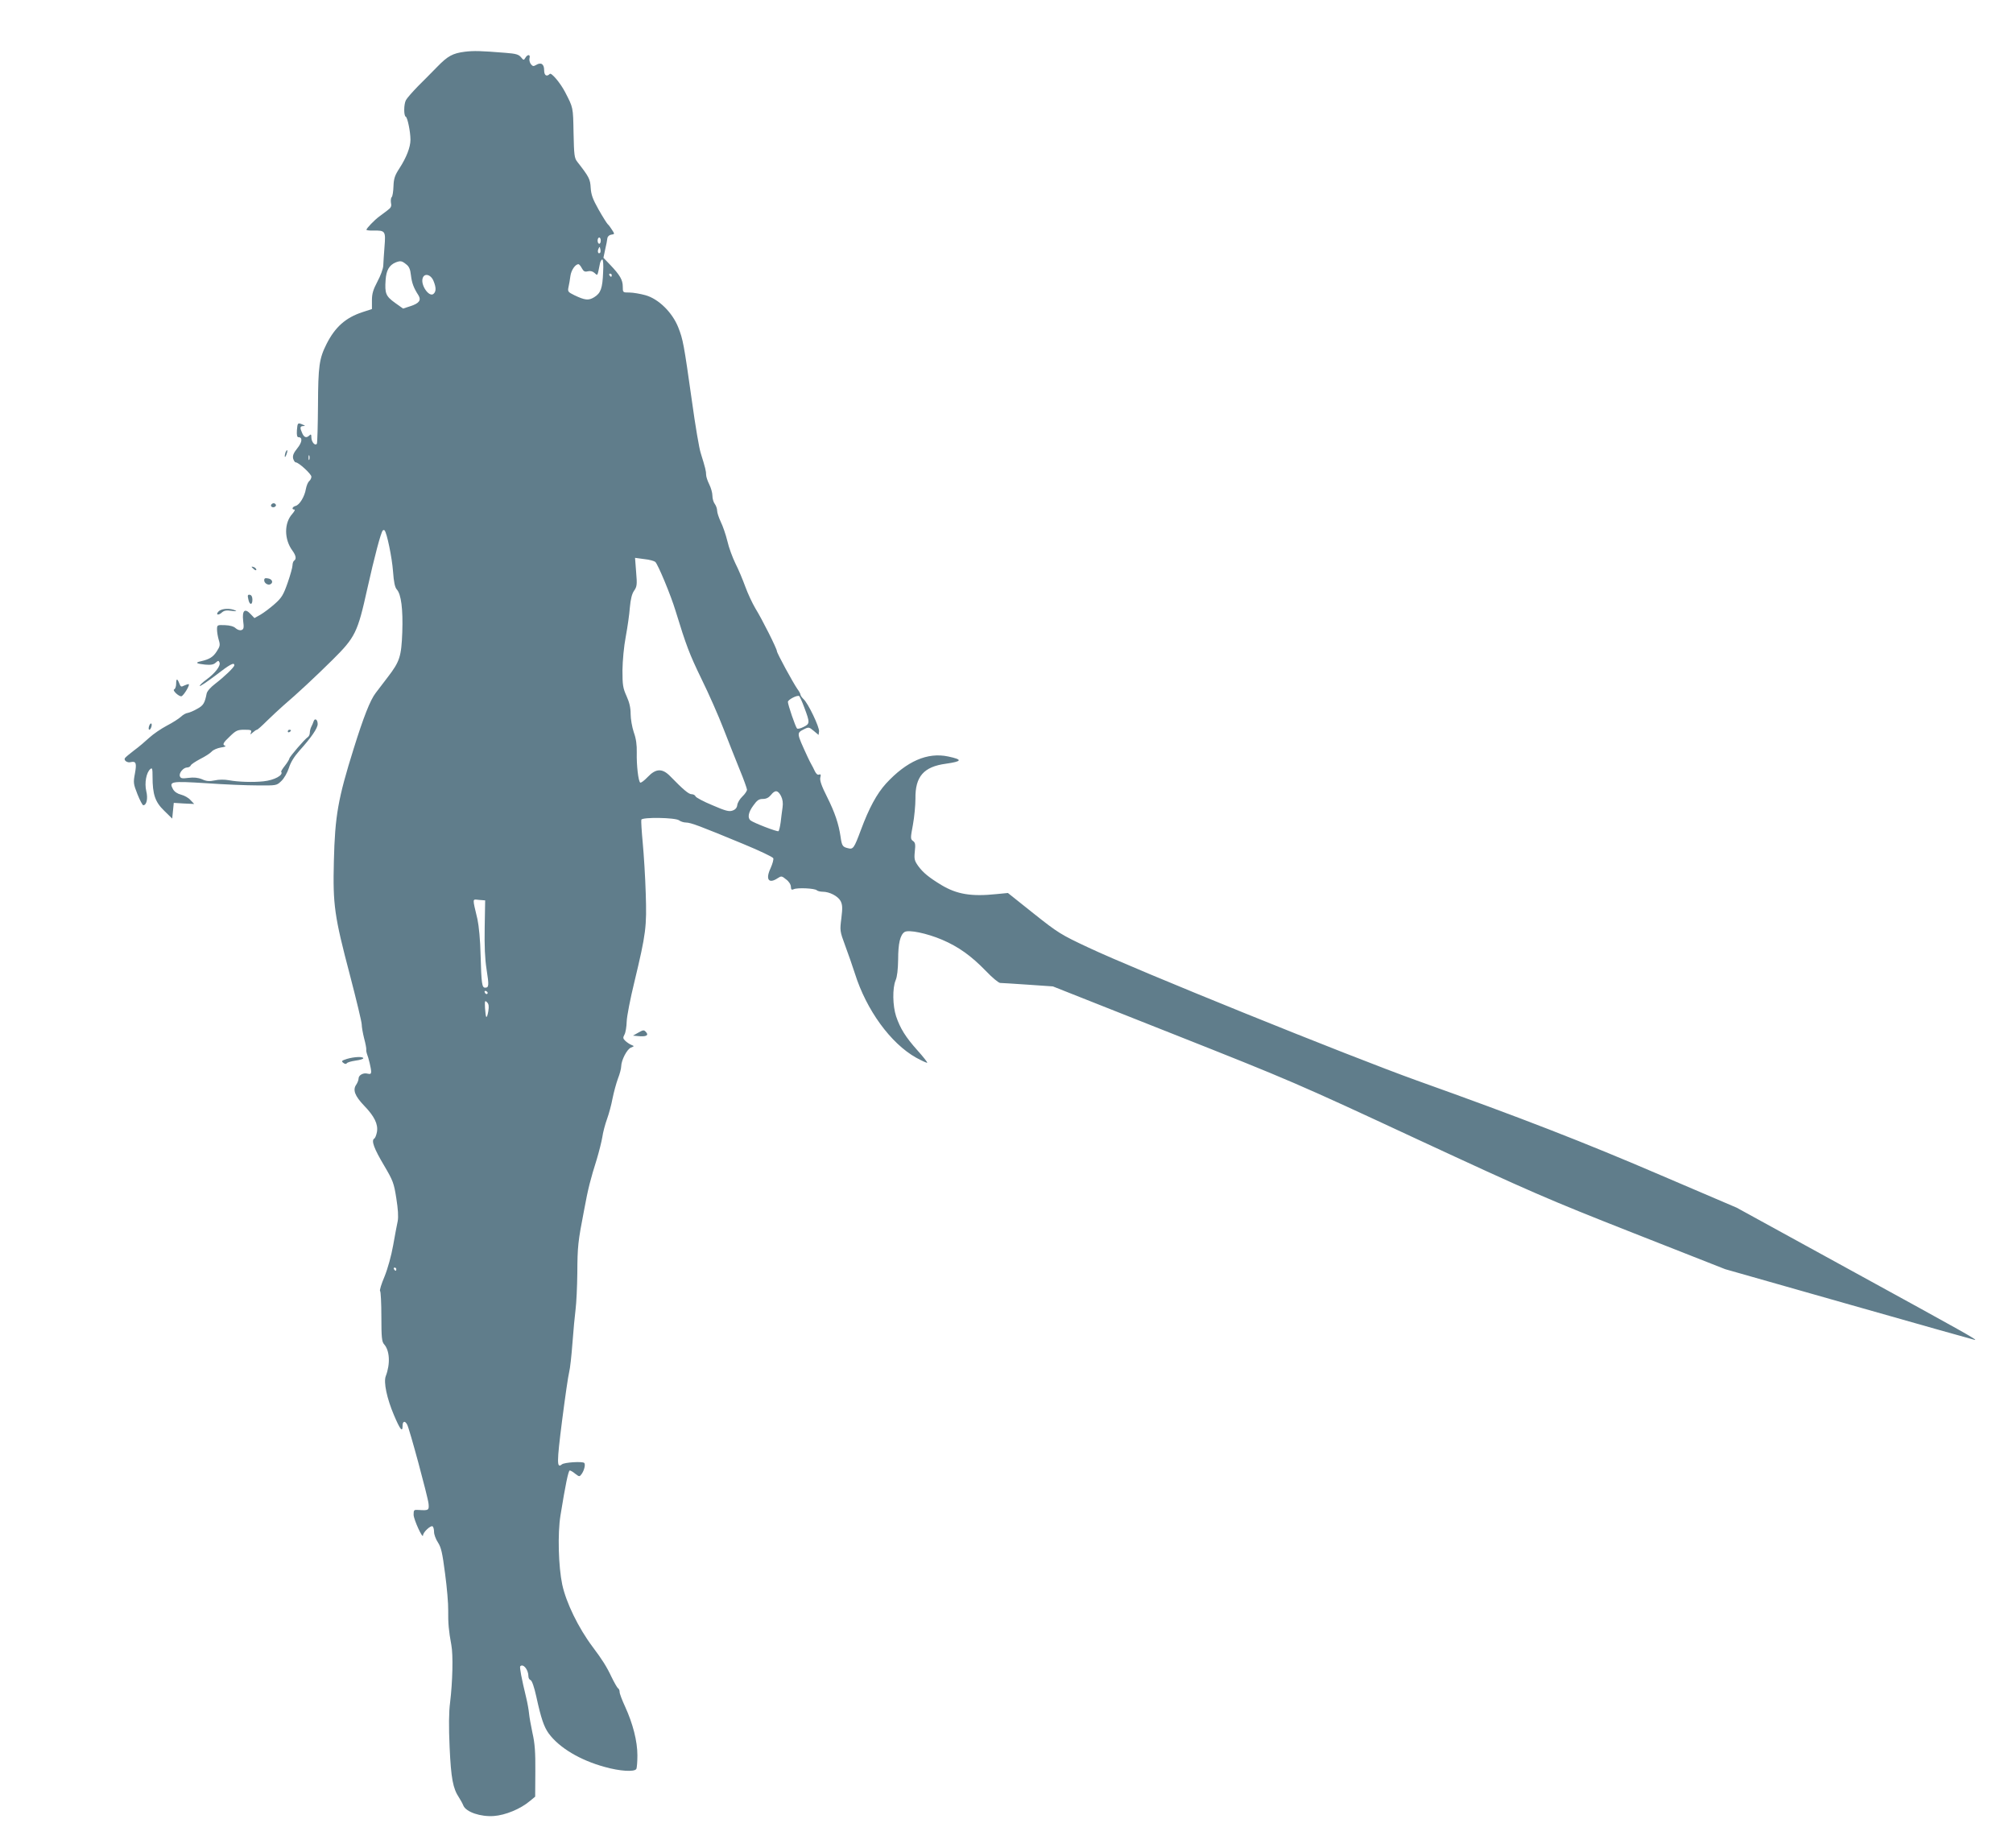 <?xml version="1.0" standalone="no"?>
<!DOCTYPE svg PUBLIC "-//W3C//DTD SVG 20010904//EN"
 "http://www.w3.org/TR/2001/REC-SVG-20010904/DTD/svg10.dtd">
<svg version="1.0" xmlns="http://www.w3.org/2000/svg"
 width="1280pt" height="1175pt" viewBox="0 0 1280 1175"
 preserveAspectRatio="xMidYMid meet">
<g transform="translate(0,1175) scale(0.1,-0.1)"
fill="#607d8b" stroke="none">
<path d="M2955 11421 c-76 -10 -107 -26 -175 -96 -30 -31 -85 -86 -122 -123
-36 -37 -71 -77 -77 -89 -14 -27 -14 -100 -1 -105 11 -4 30 -95 30 -147 0 -47
-26 -113 -70 -181 -30 -46 -36 -65 -38 -114 -1 -33 -6 -64 -11 -69 -6 -6 -7
-22 -5 -37 5 -22 0 -31 -23 -48 -15 -12 -39 -29 -52 -39 -30 -22 -81 -75 -81
-84 0 -3 19 -6 43 -5 77 1 80 -2 72 -102 -4 -48 -7 -103 -8 -122 -1 -20 -18
-65 -37 -100 -27 -52 -35 -76 -35 -120 l0 -55 -61 -20 c-106 -35 -173 -94
-228 -203 -46 -92 -53 -139 -54 -390 -1 -128 -4 -237 -7 -243 -11 -17 -35 11
-35 39 0 20 -3 23 -12 14 -19 -19 -34 -14 -46 13 -16 35 -15 45 6 46 14 0 14
2 -3 9 -32 14 -33 12 -37 -35 -2 -32 1 -45 10 -45 27 0 24 -32 -8 -71 -24 -30
-30 -46 -26 -65 4 -13 11 -24 17 -24 18 0 99 -74 99 -91 0 -9 -6 -22 -14 -28
-8 -7 -17 -29 -21 -50 -8 -48 -40 -102 -66 -108 -21 -6 -26 -23 -7 -23 6 0 0
-12 -13 -27 -53 -58 -53 -162 1 -235 22 -30 26 -53 10 -63 -5 -3 -10 -17 -10
-29 0 -13 -14 -63 -31 -112 -27 -77 -38 -95 -82 -134 -28 -25 -68 -55 -90 -68
l-39 -22 -24 25 c-37 40 -55 24 -48 -41 6 -45 4 -55 -10 -60 -10 -4 -25 1 -37
11 -12 12 -37 19 -69 20 -49 2 -50 1 -50 -28 0 -16 5 -46 11 -66 10 -32 8 -41
-13 -73 -23 -36 -46 -50 -102 -63 -38 -8 -28 -15 29 -21 36 -3 53 0 66 12 17
15 19 15 25 1 8 -21 -29 -68 -82 -107 -24 -17 -44 -36 -44 -41 0 -6 44 24 99
65 94 73 121 87 121 66 0 -12 -61 -71 -122 -118 -29 -22 -51 -47 -54 -62 -12
-61 -21 -76 -60 -97 -22 -13 -49 -24 -60 -26 -11 -1 -31 -12 -43 -24 -13 -12
-53 -38 -90 -57 -36 -19 -86 -53 -111 -76 -25 -23 -68 -60 -97 -81 -28 -21
-55 -44 -59 -50 -8 -14 16 -31 37 -25 34 8 39 -7 27 -72 -11 -58 -10 -66 16
-132 15 -38 32 -70 37 -70 21 0 31 42 19 90 -12 52 0 119 27 141 11 9 13 0 13
-49 0 -113 16 -161 74 -217 l51 -50 5 50 5 50 65 -4 65 -3 -24 25 c-12 14 -39
29 -59 34 -24 6 -42 18 -52 35 -27 50 -13 52 212 38 112 -8 258 -14 325 -14
122 -1 122 -1 152 28 18 17 38 53 48 83 11 36 34 73 68 111 74 82 115 142 115
168 0 29 -18 41 -26 17 -3 -10 -10 -26 -15 -35 -5 -10 -9 -27 -9 -37 0 -11 -6
-24 -13 -28 -19 -12 -117 -126 -117 -136 0 -4 -12 -25 -27 -44 -16 -20 -27
-38 -25 -40 16 -21 -43 -54 -113 -61 -64 -7 -162 -4 -220 7 -26 5 -64 5 -89
-1 -34 -7 -53 -6 -81 7 -27 11 -53 13 -86 9 -40 -5 -50 -4 -55 10 -8 20 22 56
46 56 10 0 20 6 23 13 2 7 30 25 60 41 30 15 63 36 73 47 9 11 36 22 58 26 23
3 35 8 28 11 -20 6 -14 19 31 61 37 36 48 41 91 41 41 0 47 -2 42 -17 -6 -16
-6 -16 12 0 10 9 22 17 26 17 4 0 33 26 65 58 32 31 78 74 102 95 89 76 206
185 314 292 144 143 159 173 220 449 47 210 87 361 99 373 3 3 8 4 11 1 15
-14 48 -176 54 -260 5 -70 12 -102 24 -116 28 -30 40 -126 35 -272 -6 -155
-16 -186 -92 -285 -25 -33 -60 -79 -77 -101 -35 -45 -78 -155 -140 -354 -100
-319 -119 -428 -126 -715 -7 -279 3 -349 102 -725 41 -157 75 -298 75 -314 0
-15 7 -55 15 -87 9 -33 15 -65 14 -72 -1 -7 1 -19 4 -27 11 -27 27 -95 27
-114 0 -14 -5 -17 -22 -13 -27 8 -58 -9 -58 -31 0 -10 -7 -27 -15 -39 -23 -33
-9 -71 50 -133 66 -68 90 -118 82 -167 -4 -20 -11 -40 -18 -43 -19 -13 -1 -63
64 -172 56 -95 62 -111 77 -207 11 -69 14 -117 9 -145 -5 -22 -18 -92 -29
-154 -12 -67 -34 -147 -55 -199 -20 -47 -33 -89 -28 -92 4 -3 8 -76 8 -162 0
-133 3 -160 17 -176 36 -40 41 -124 11 -203 -15 -38 7 -142 52 -248 40 -94 55
-112 55 -67 0 29 15 33 29 7 15 -28 132 -461 136 -503 4 -42 1 -44 -62 -40
-31 2 -33 1 -33 -31 1 -31 59 -158 60 -130 0 19 48 64 60 57 6 -3 10 -20 10
-36 0 -16 11 -46 25 -67 20 -31 28 -65 45 -197 12 -88 21 -194 20 -235 -1 -79
3 -129 20 -220 12 -63 8 -233 -8 -365 -8 -61 -9 -153 -3 -285 9 -198 21 -262
60 -320 9 -14 22 -37 28 -52 18 -40 109 -71 193 -65 73 5 170 45 229 95 l34
28 1 160 c1 122 -3 179 -18 244 -10 47 -20 103 -22 125 -2 22 -10 67 -18 100
-30 124 -43 194 -38 200 19 19 52 -21 52 -64 0 -11 6 -21 14 -24 9 -4 23 -45
36 -104 31 -142 49 -193 79 -235 67 -91 199 -170 356 -213 96 -27 189 -33 201
-13 4 7 7 46 7 87 0 90 -29 202 -78 309 -19 41 -35 83 -35 93 0 10 -4 21 -10
24 -5 3 -24 36 -42 73 -30 64 -59 110 -120 191 -90 120 -168 280 -193 396 -24
114 -30 324 -11 440 31 192 50 285 59 285 5 0 21 -9 35 -21 25 -19 27 -20 40
-2 17 23 26 62 17 71 -11 11 -126 4 -142 -9 -33 -28 -33 9 1 277 19 148 39
287 45 309 6 22 15 105 21 185 6 80 15 177 20 215 5 39 10 142 11 230 1 171 4
199 43 400 26 141 40 194 81 325 14 47 30 110 35 140 4 30 18 82 30 115 12 33
28 92 35 131 8 39 23 95 34 125 12 30 21 65 21 79 1 40 37 109 62 119 22 9 22
9 3 17 -11 4 -28 16 -38 25 -16 15 -17 21 -6 41 7 12 13 50 14 83 1 33 23 146
49 252 74 308 79 350 72 563 -3 102 -12 246 -19 320 -7 74 -11 141 -9 148 6
17 216 14 240 -4 9 -7 29 -14 44 -14 30 0 93 -24 361 -135 104 -43 191 -84
194 -92 3 -8 -5 -36 -17 -63 -34 -72 -12 -102 45 -64 23 15 26 15 54 -8 18
-13 30 -33 30 -47 1 -18 5 -21 18 -15 23 11 135 6 147 -7 6 -5 22 -9 37 -9 44
0 97 -28 114 -59 12 -24 13 -43 5 -109 -10 -79 -10 -82 24 -174 19 -51 47
-131 62 -178 73 -232 227 -444 389 -535 37 -20 69 -35 71 -32 2 2 -25 37 -62
78 -76 85 -110 140 -136 217 -22 67 -24 179 -3 229 10 23 15 70 16 132 0 102
13 157 41 175 26 16 141 -8 238 -49 105 -45 185 -102 279 -199 40 -42 81 -76
91 -76 9 0 88 -5 176 -11 l159 -11 765 -303 c745 -295 785 -312 1550 -668 731
-339 825 -380 1373 -596 l587 -231 791 -225 c435 -124 794 -225 797 -225 17 0
-69 48 -764 429 l-751 412 -477 204 c-491 211 -886 365 -1555 604 -432 155
-1796 707 -2090 846 -175 82 -193 93 -349 217 l-163 130 -72 -7 c-161 -17
-253 -1 -350 57 -81 49 -118 80 -148 121 -24 34 -27 44 -22 93 5 45 3 57 -12
67 -16 12 -16 18 0 103 9 49 16 124 16 166 -2 140 52 203 194 222 104 15 108
26 14 46 -132 28 -264 -30 -395 -172 -59 -65 -108 -156 -159 -293 -45 -121
-50 -127 -84 -118 -33 8 -38 15 -46 72 -12 82 -36 154 -86 254 -36 71 -47 105
-43 123 5 18 3 23 -8 19 -9 -4 -19 5 -27 22 -7 15 -17 35 -22 43 -5 8 -16 31
-25 50 -70 153 -70 148 -20 174 28 14 31 13 60 -11 l31 -26 3 22 c4 26 -70
181 -99 206 -10 10 -19 22 -19 28 0 5 -8 21 -19 35 -29 42 -131 229 -131 242
0 15 -93 201 -137 272 -19 32 -48 94 -64 138 -16 44 -44 111 -63 148 -18 37
-42 101 -51 142 -10 41 -29 96 -42 122 -12 26 -23 58 -23 71 0 13 -7 32 -15
43 -8 10 -15 34 -15 52 0 18 -9 50 -20 72 -11 22 -20 49 -20 61 0 23 -5 44
-34 137 -10 29 -35 177 -56 330 -52 369 -57 393 -87 470 -38 96 -126 182 -209
205 -33 9 -79 17 -102 17 -42 0 -42 0 -42 38 0 42 -18 73 -80 138 l-43 45 11
52 c7 29 13 61 14 72 2 12 12 21 25 23 22 3 22 4 5 30 -9 15 -22 32 -28 37 -6
6 -32 47 -58 93 -37 66 -47 93 -50 138 -3 55 -10 69 -85 165 -19 24 -21 43
-24 185 -3 165 -2 158 -54 259 -31 59 -87 125 -97 115 -20 -20 -36 -10 -36 24
0 39 -20 52 -51 33 -17 -10 -22 -9 -34 6 -7 10 -11 27 -8 37 7 25 -12 26 -26
3 -10 -17 -12 -17 -28 3 -15 18 -33 23 -98 28 -161 13 -201 14 -260 7z m865
-1201 c0 -11 -4 -20 -10 -20 -5 0 -10 9 -10 20 0 11 5 20 10 20 6 0 10 -9 10
-20z m-4 -77 c-11 -11 -19 6 -11 24 8 17 8 17 12 0 3 -10 2 -21 -1 -24z m19
-125 c-4 -102 -15 -132 -57 -158 -36 -22 -59 -19 -126 13 -41 20 -43 24 -37
52 4 16 9 48 12 70 5 37 31 75 51 75 5 0 15 -12 22 -26 11 -20 19 -24 38 -19
16 4 31 0 43 -11 20 -18 17 -23 34 61 3 14 10 25 15 25 5 0 8 -35 5 -82z
m-1253 52 c19 -14 27 -32 31 -70 6 -50 17 -80 48 -128 19 -31 4 -51 -52 -69
l-46 -15 -52 37 c-58 42 -65 60 -59 145 4 61 23 94 63 111 31 12 40 11 67 -11z
m1308 -70 c0 -5 -2 -10 -4 -10 -3 0 -8 5 -11 10 -3 6 -1 10 4 10 6 0 11 -4 11
-10z m-1134 -35 c18 -43 18 -69 0 -84 -27 -22 -81 54 -69 98 9 36 51 28 69
-14z m-789 -1137 c-3 -7 -5 -2 -5 12 0 14 2 19 5 13 2 -7 2 -19 0 -25z m2200
-651 c18 -18 99 -213 128 -309 69 -225 89 -277 165 -434 46 -93 109 -236 141
-319 32 -82 78 -199 103 -260 25 -60 45 -117 46 -126 0 -8 -13 -28 -29 -43
-17 -16 -31 -40 -33 -55 -2 -17 -12 -29 -30 -35 -22 -8 -45 -2 -128 34 -56 23
-104 49 -107 56 -3 8 -14 14 -25 14 -19 0 -53 29 -135 113 -51 53 -92 52 -145
-4 -21 -22 -42 -38 -47 -35 -12 8 -24 110 -22 191 1 48 -4 88 -19 129 -11 33
-20 85 -20 116 0 41 -8 74 -26 114 -23 51 -26 70 -26 164 1 63 9 151 21 214
11 59 23 142 26 185 5 54 13 87 27 107 18 26 20 38 13 118 l-7 91 59 -8 c32
-3 63 -12 70 -18z m947 -925 c37 -98 36 -104 -4 -124 -19 -10 -38 -14 -42 -10
-10 10 -58 151 -58 169 0 14 59 45 72 37 3 -2 18 -34 32 -72z m-148 -563 c11
-22 14 -45 10 -73 -3 -22 -9 -65 -12 -94 -4 -29 -10 -54 -14 -57 -8 -5 -156
52 -177 68 -21 16 -15 52 17 95 24 34 36 42 61 42 21 0 37 8 51 25 26 33 44
32 64 -6z m-1884 -834 c-2 -118 1 -200 12 -269 16 -102 15 -116 -9 -116 -20 0
-24 23 -29 205 -2 97 -11 188 -20 230 -33 140 -34 127 10 123 l39 -3 -3 -170z
m19 -418 c-1 -12 -15 -9 -19 4 -3 6 1 10 8 8 6 -3 11 -8 11 -12z m4 -117 c-4
-23 -9 -39 -13 -36 -3 3 -6 29 -8 57 -2 46 -1 50 13 36 11 -11 13 -25 8 -57z
m-585 -1640 c0 -5 -2 -10 -4 -10 -3 0 -8 5 -11 10 -3 6 -1 10 4 10 6 0 11 -4
11 -10z"/>
<path d="M1816 8875 c-3 -9 -6 -22 -5 -28 0 -7 5 -1 10 12 5 13 8 26 5 28 -2
2 -6 -3 -10 -12z"/>
<path d="M1727 8544 c-11 -11 3 -24 18 -18 8 4 12 10 9 15 -6 11 -18 12 -27 3z"/>
<path d="M1600 8146 c0 -2 7 -9 15 -16 9 -7 15 -8 15 -2 0 5 -7 12 -15 16 -8
3 -15 4 -15 2z"/>
<path d="M1680 8060 c0 -19 26 -34 41 -24 18 11 9 32 -16 36 -19 4 -25 1 -25
-12z"/>
<path d="M1579 7940 c7 -38 26 -40 26 -3 0 18 -6 29 -16 31 -14 2 -16 -3 -10
-28z"/>
<path d="M1394 7866 c-10 -8 -16 -18 -12 -22 5 -4 17 1 27 10 15 14 30 17 63
12 30 -4 37 -3 23 3 -30 14 -79 13 -101 -3z"/>
<path d="M1120 7401 c0 -16 -6 -32 -12 -34 -15 -6 31 -48 46 -44 15 5 58 77
45 77 -5 0 -19 -5 -30 -10 -16 -9 -21 -7 -29 15 -13 33 -20 32 -20 -4z"/>
<path d="M947 7130 c-3 -11 -2 -20 3 -20 4 0 10 9 13 20 3 11 2 20 -3 20 -4 0
-10 -9 -13 -20z"/>
<path d="M1830 7099 c0 -5 5 -7 10 -4 6 3 10 8 10 11 0 2 -4 4 -10 4 -5 0 -10
-5 -10 -11z"/>
<path d="M4055 5182 l-30 -17 33 -3 c48 -5 68 4 52 23 -15 18 -18 18 -55 -3z"/>
<path d="M2206 5017 c-34 -11 -37 -14 -23 -25 10 -8 17 -9 22 -3 3 6 28 13 55
17 28 4 50 10 50 15 0 12 -57 10 -104 -4z"/>
</g>
</svg>
